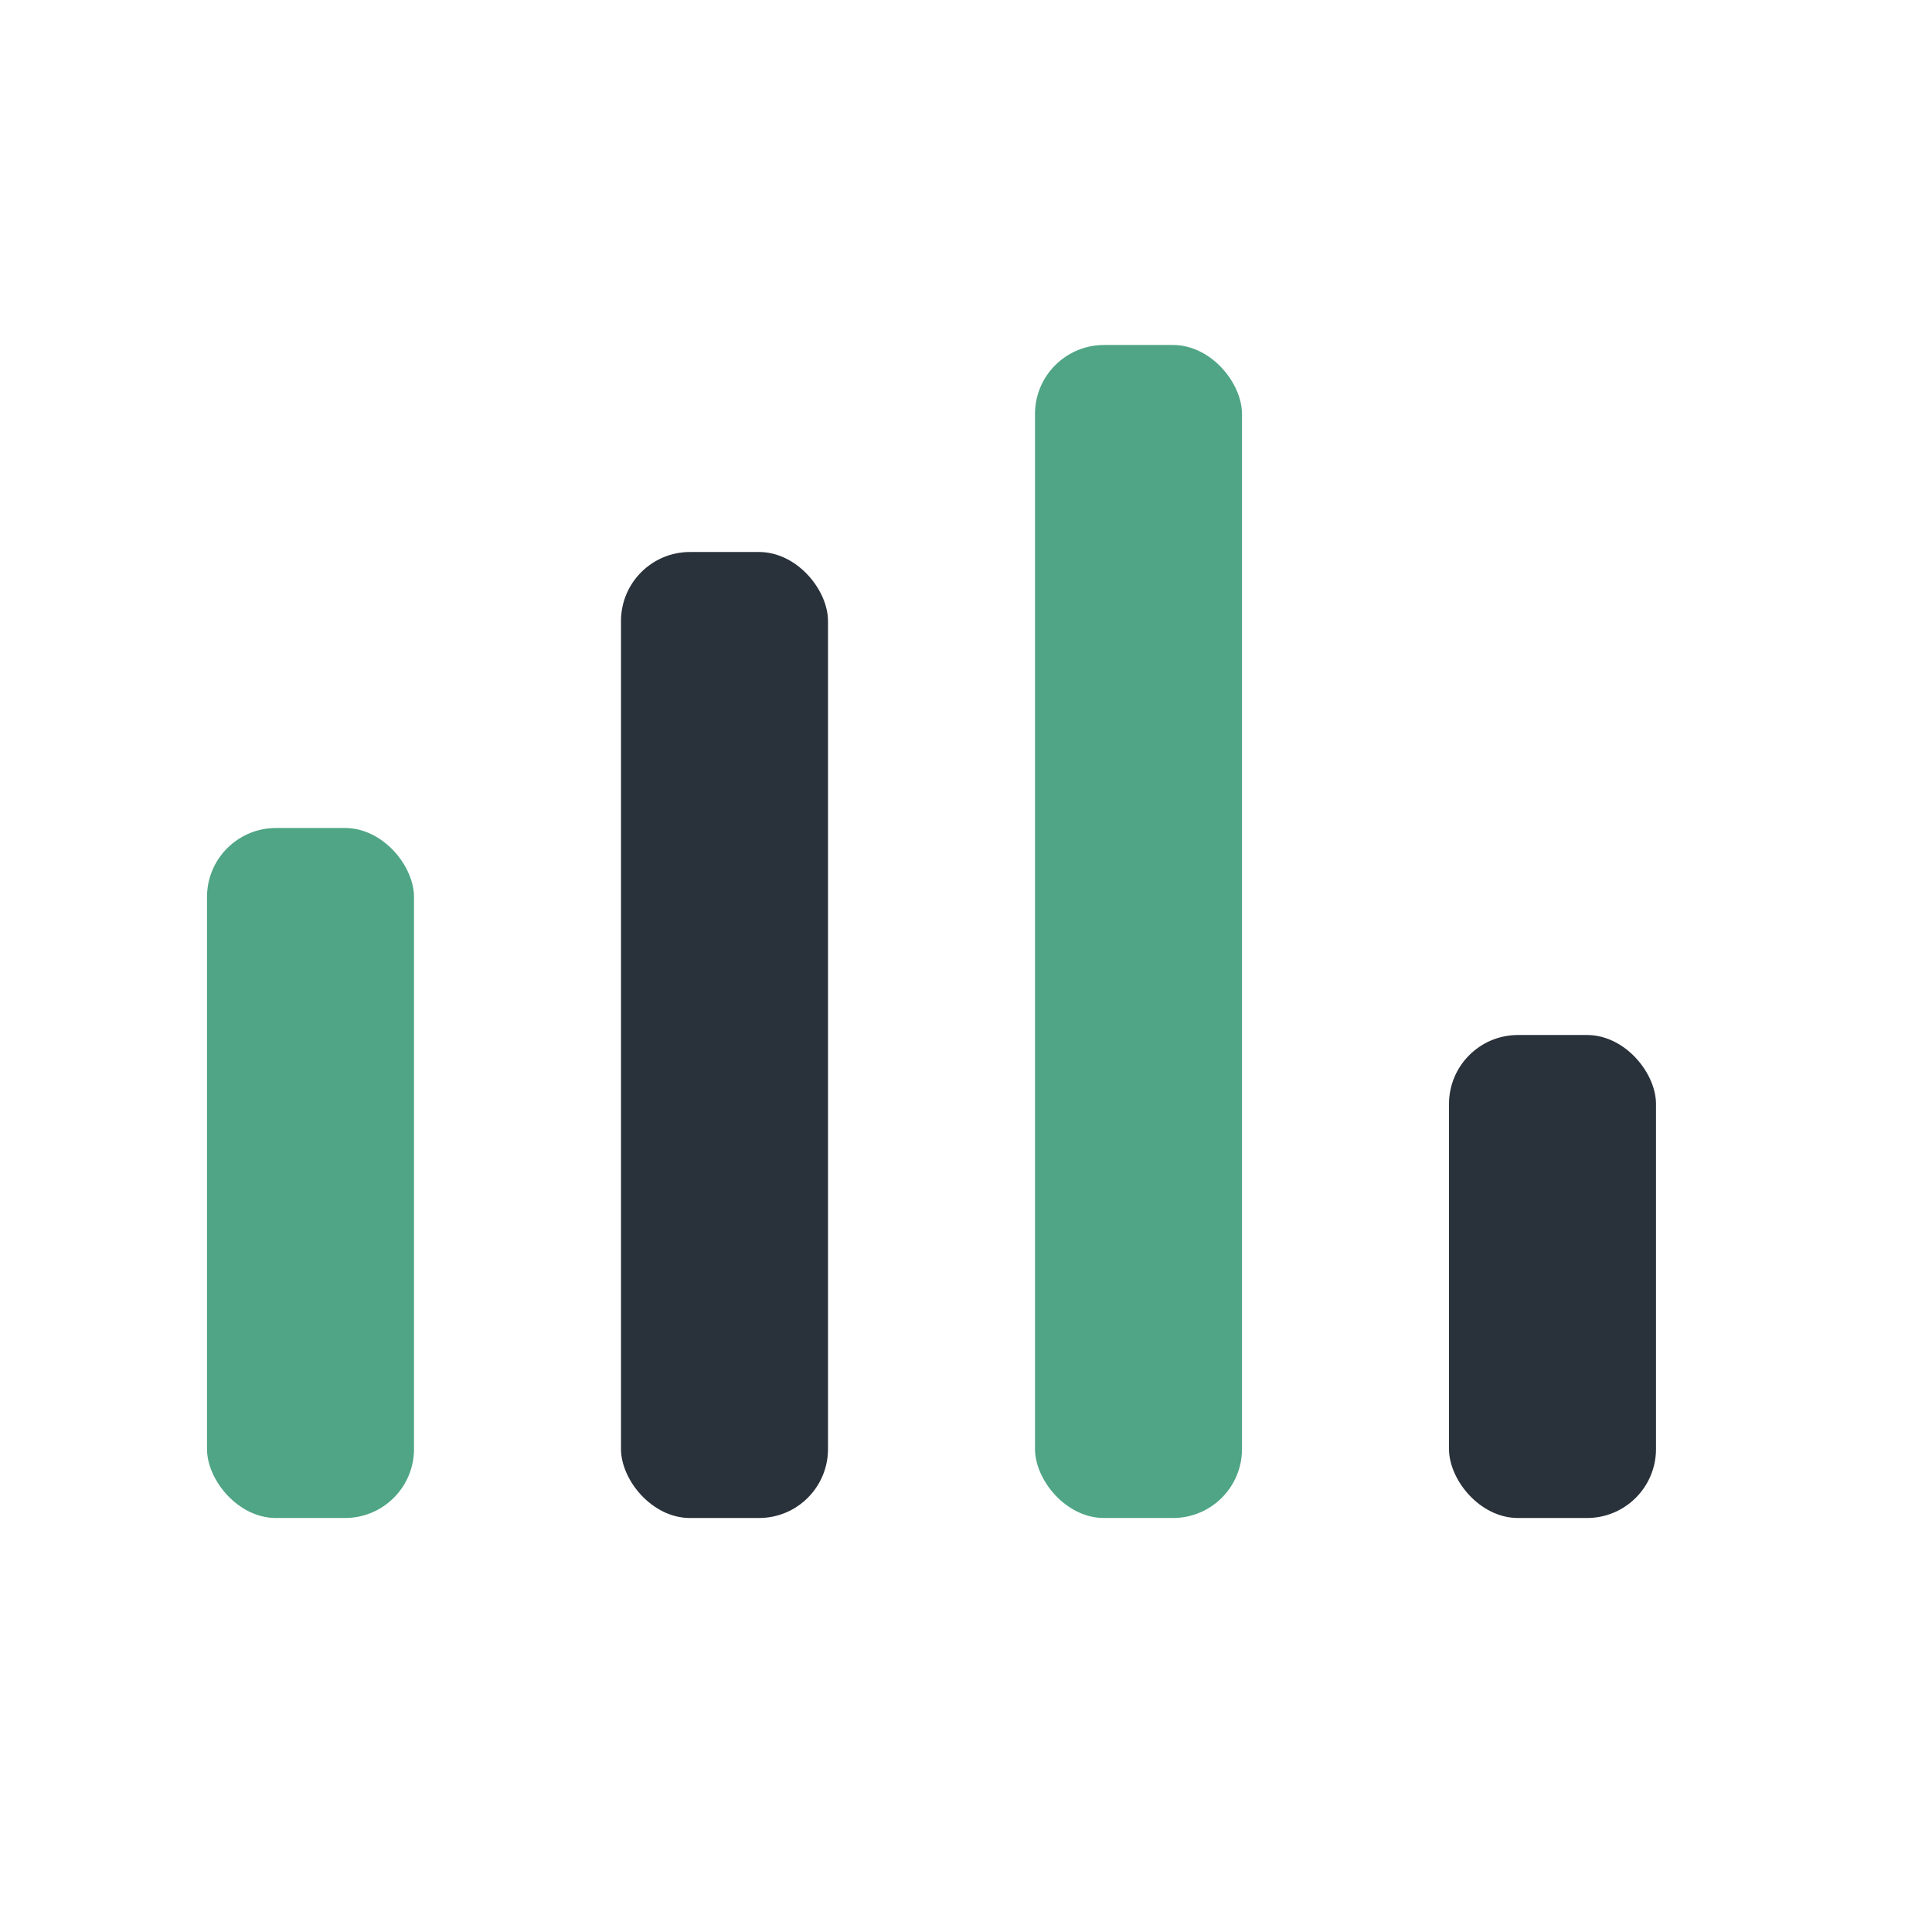 <?xml version="1.0" encoding="UTF-8"?>
<svg xmlns="http://www.w3.org/2000/svg" width="28" height="28" viewBox="0 0 28 28"><rect x="3" y="12" width="3" height="10" rx="1" fill="#4FA585"/><rect x="9" y="8" width="3" height="14" rx="1" fill="#29313A"/><rect x="15" y="5" width="3" height="17" rx="1" fill="#4FA585"/><rect x="21" y="15" width="3" height="7" rx="1" fill="#29313A"/></svg>